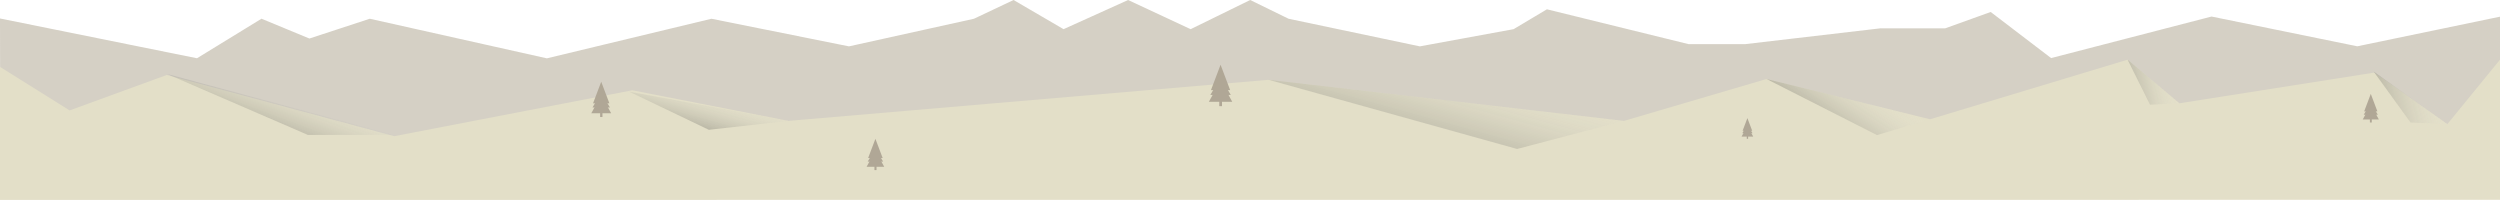 <svg id="Layer_1" data-name="Layer 1" xmlns="http://www.w3.org/2000/svg" xmlns:xlink="http://www.w3.org/1999/xlink" viewBox="0 0 1900 151.95"><defs><style>.cls-1{fill:#c3bdad;opacity:0.7;}.cls-2{fill:#e3dfc8;}.cls-3{fill:#b0a796;}.cls-4{fill:url(#linear-gradient);}.cls-5{fill:url(#linear-gradient-2);}.cls-6{fill:url(#linear-gradient-3);}.cls-7{fill:url(#linear-gradient-4);}.cls-8{fill:url(#linear-gradient-5);}.cls-9{fill:url(#linear-gradient-6);}</style><linearGradient id="linear-gradient" x1="1108.38" y1="43.04" x2="1085.5" y2="125.93" gradientUnits="userSpaceOnUse"><stop offset="0" stop-color="#fff" stop-opacity="0"/><stop offset="1" stop-opacity="0.3"/></linearGradient><linearGradient id="linear-gradient-2" x1="542.1" y1="68.53" x2="531.89" y2="105.49" xlink:href="#linear-gradient"/><linearGradient id="linear-gradient-3" x1="220.15" y1="60.63" x2="202.82" y2="107.3" xlink:href="#linear-gradient"/><linearGradient id="linear-gradient-4" x1="1416.9" y1="57.32" x2="1384.71" y2="104.84" xlink:href="#linear-gradient"/><linearGradient id="linear-gradient-5" x1="1654.68" y1="57.6" x2="1611.46" y2="67.96" gradientUnits="userSpaceOnUse"><stop offset="0" stop-color="#fff" stop-opacity="0"/><stop offset="0.93" stop-color="#252525" stop-opacity="0.26"/><stop offset="1" stop-opacity="0.3"/></linearGradient><linearGradient id="linear-gradient-6" x1="1858.62" y1="67.95" x2="1794.74" y2="83.26" xlink:href="#linear-gradient"/></defs><title>bunnfelt_vaagaa</title><polygon class="cls-1" points="0 14.04 149.7 44.28 198.73 14.22 235.13 29.28 281.03 14.24 415.62 44.34 540.7 14.25 645.21 35.24 740.21 14.25 770.3 0 808.3 22.17 857.38 0 904.89 22.17 950.14 0 979.31 14.25 1079.06 35.24 1150.32 22.17 1175.65 7.07 1283.32 33.54 1326.33 33.54 1429 21.54 1478.33 21.54 1512.92 9.1 1558.84 44.14 1680.76 12.57 1791.55 35.19 1900 12.67 1900 143.21 0.19 143.43 0 14.04"/><polygon class="cls-2" points="0 50.82 52.91 83.92 126.75 56.97 299.64 103.5 480.54 68.61 599.29 91.87 964.15 60.65 1234.26 91.87 1342.55 60.04 1466.84 90.65 1616.97 45.35 1656.35 78.49 1804.63 55.15 1860.01 94.32 1900 45.35 1900 151.86 0 151.95 0 50.82"/><polygon class="cls-3" points="927.63 61.09 936.5 77.36 918.75 77.36 927.63 61.09"/><polygon class="cls-3" points="927.63 58.84 935.41 72.17 919.84 72.17 927.63 58.84"/><polygon class="cls-3" points="927.63 49.2 934.92 68.48 920.33 68.48 927.63 49.2"/><rect class="cls-3" x="926.65" y="74.99" width="2.07" height="5.69"/><polygon class="cls-3" points="1328.02 95.7 1332.46 103.83 1323.58 103.83 1328.02 95.7"/><polygon class="cls-3" points="1328.02 94.58 1331.91 101.24 1324.13 101.24 1328.02 94.58"/><polygon class="cls-3" points="1328.02 89.76 1331.67 99.4 1324.37 99.4 1328.02 89.76"/><rect class="cls-3" x="1327.53" y="102.65" width="1.04" height="2.85"/><polygon class="cls-3" points="1801.8 79.57 1807.92 90.8 1795.67 90.8 1801.8 79.57"/><polygon class="cls-3" points="1801.8 78.01 1807.17 87.22 1796.42 87.22 1801.8 78.01"/><polygon class="cls-3" points="1801.8 71.36 1806.83 84.67 1796.76 84.67 1801.8 71.36"/><rect class="cls-3" x="1801.12" y="89.17" width="1.43" height="3.93"/><polygon class="cls-3" points="665.31 114.48 672.02 126.77 658.61 126.77 665.31 114.48"/><polygon class="cls-3" points="665.31 112.78 671.19 122.84 659.43 122.84 665.31 112.78"/><polygon class="cls-3" points="665.31 105.5 670.82 120.06 659.8 120.06 665.31 105.5"/><rect class="cls-3" x="664.58" y="124.98" width="1.57" height="4.3"/><polygon class="cls-3" points="456.93 72.25 464.49 86.1 449.37 86.1 456.93 72.25"/><polygon class="cls-3" points="456.93 70.33 463.55 81.68 450.3 81.68 456.93 70.33"/><polygon class="cls-3" points="456.93 62.12 463.14 78.54 450.71 78.54 456.93 62.12"/><rect class="cls-3" x="456.1" y="84.08" width="1.76" height="4.85"/><polygon class="cls-4" points="964.15 60.65 1152.99 113.21 1234.26 91.87 964.15 60.65"/><polygon class="cls-5" points="478.15 69.65 538.72 98.65 599.29 91.87 478.15 69.65"/><polygon class="cls-6" points="126.75 56.16 234 102.54 299.64 102.54 126.75 56.16"/><polygon class="cls-7" points="1342.55 60.04 1426.5 102.65 1466.84 90.65 1342.55 60.04"/><polygon class="cls-8" points="1616.97 45.35 1634 79.57 1656.35 78.49 1616.97 45.35"/><polygon class="cls-9" points="1803.97 54.35 1831.99 93.1 1860.01 94.32 1803.97 54.35"/></svg>